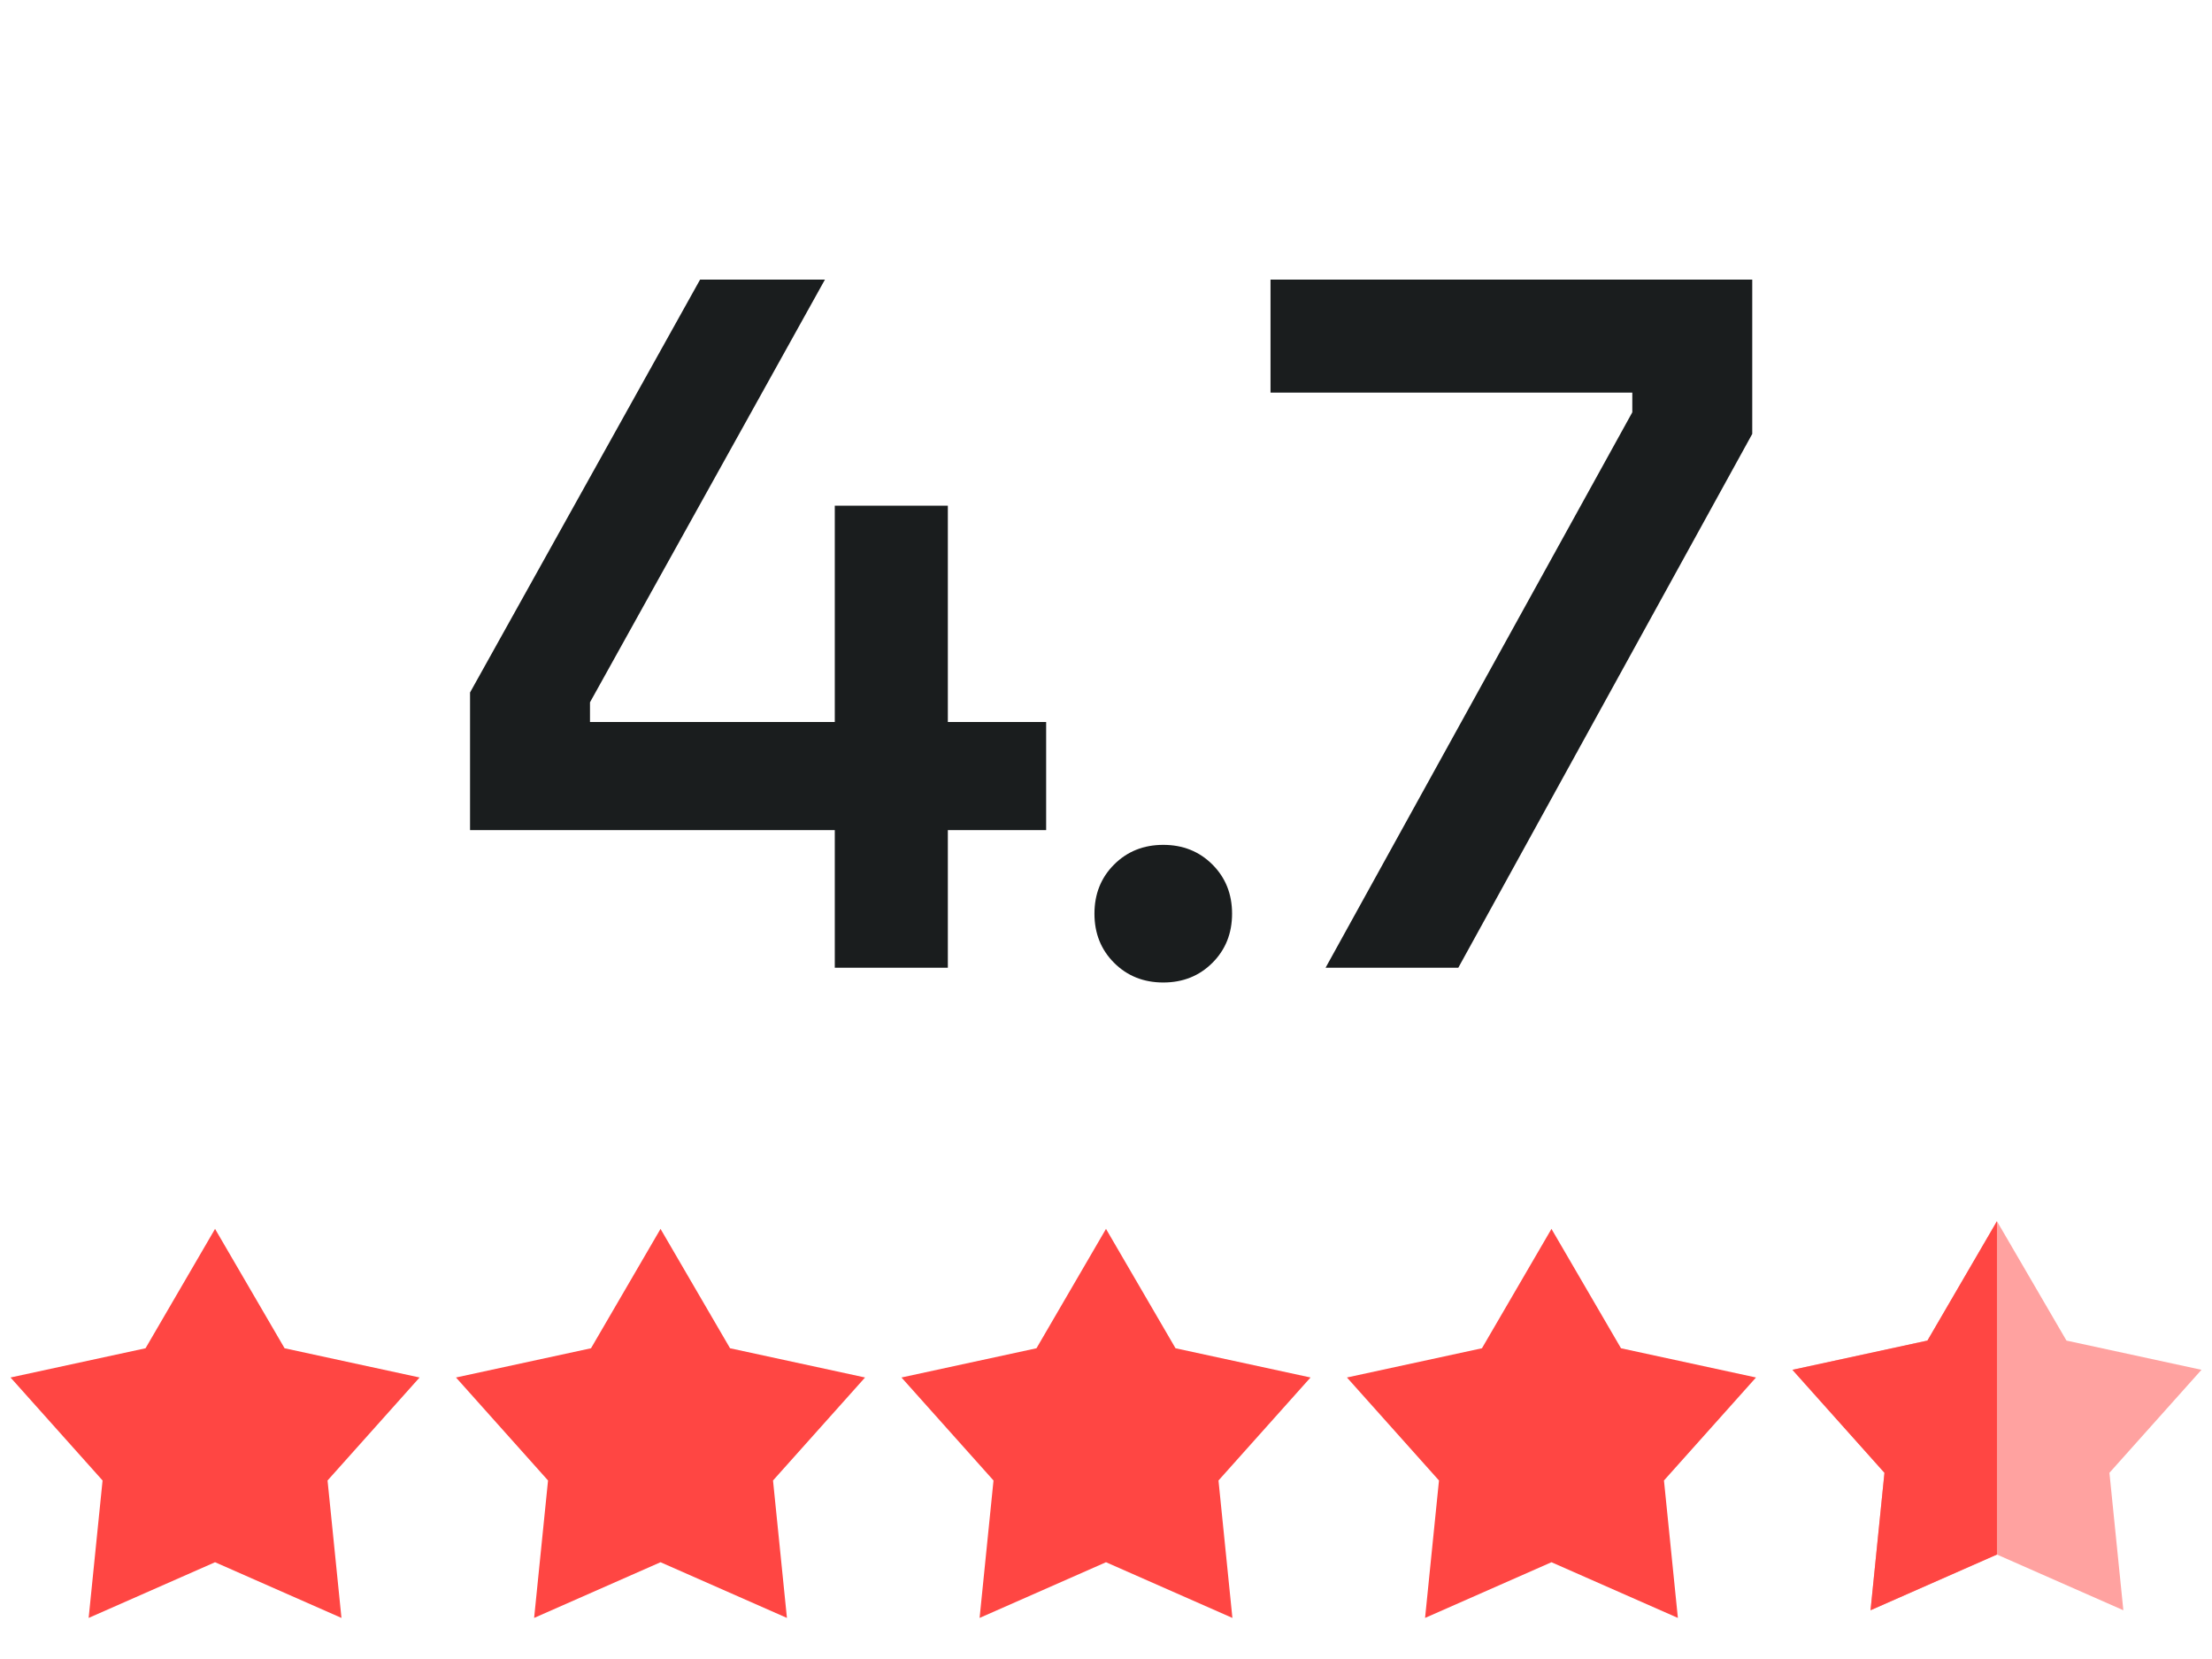 <svg width="144" height="108" viewBox="0 0 144 108" fill="none" xmlns="http://www.w3.org/2000/svg">
<path d="M61.704 47H68.104V54.04H61.704V63H54.344V54.04H30.6V45.08L45.576 18.2H53.704L38.408 45.72V47H54.344V32.92H61.704V47ZM75.728 63.96C74.448 63.96 73.381 63.533 72.528 62.68C71.674 61.827 71.248 60.76 71.248 59.48C71.248 58.2 71.674 57.133 72.528 56.28C73.381 55.427 74.448 55 75.728 55C77.007 55 78.074 55.427 78.927 56.28C79.781 57.133 80.207 58.2 80.207 59.48C80.207 60.76 79.781 61.827 78.927 62.68C78.074 63.533 77.007 63.96 75.728 63.96ZM94.934 63H86.294L106.262 26.84V25.56H82.71V18.2H114.07V28.248L94.934 63Z" fill="#1A1D1E"/>
<path d="M14 80L18.526 87.771L27.315 89.674L21.323 96.379L22.229 105.326L14 101.7L5.771 105.326L6.677 96.379L0.685 89.674L9.474 87.771L14 80Z" fill="#FF4643"/>
<path d="M43 80L47.526 87.771L56.315 89.674L50.323 96.379L51.229 105.326L43 101.7L34.771 105.326L35.677 96.379L29.685 89.674L38.474 87.771L43 80Z" fill="#FF4643"/>
<path d="M72 80L76.526 87.771L85.315 89.674L79.323 96.379L80.229 105.326L72 101.7L63.771 105.326L64.677 96.379L58.685 89.674L67.474 87.771L72 80Z" fill="#FF4643"/>
<path d="M101 80L105.526 87.771L114.315 89.674L108.323 96.379L109.229 105.326L101 101.7L92.771 105.326L93.677 96.379L87.685 89.674L96.474 87.771L101 80Z" fill="#FF4643"/>
<path opacity="0.5" d="M130 79.5L134.526 87.271L143.315 89.174L137.323 95.879L138.229 104.826L130 101.2L121.771 104.826L122.677 95.879L116.685 89.174L125.474 87.271L130 79.5Z" fill="#FF4643"/>
<path d="M121.771 104.826L130 101.2V79.5L125.474 87.271L116.686 89.174L122.677 95.879L121.771 104.826Z" fill="#FF4643"/>
</svg>
